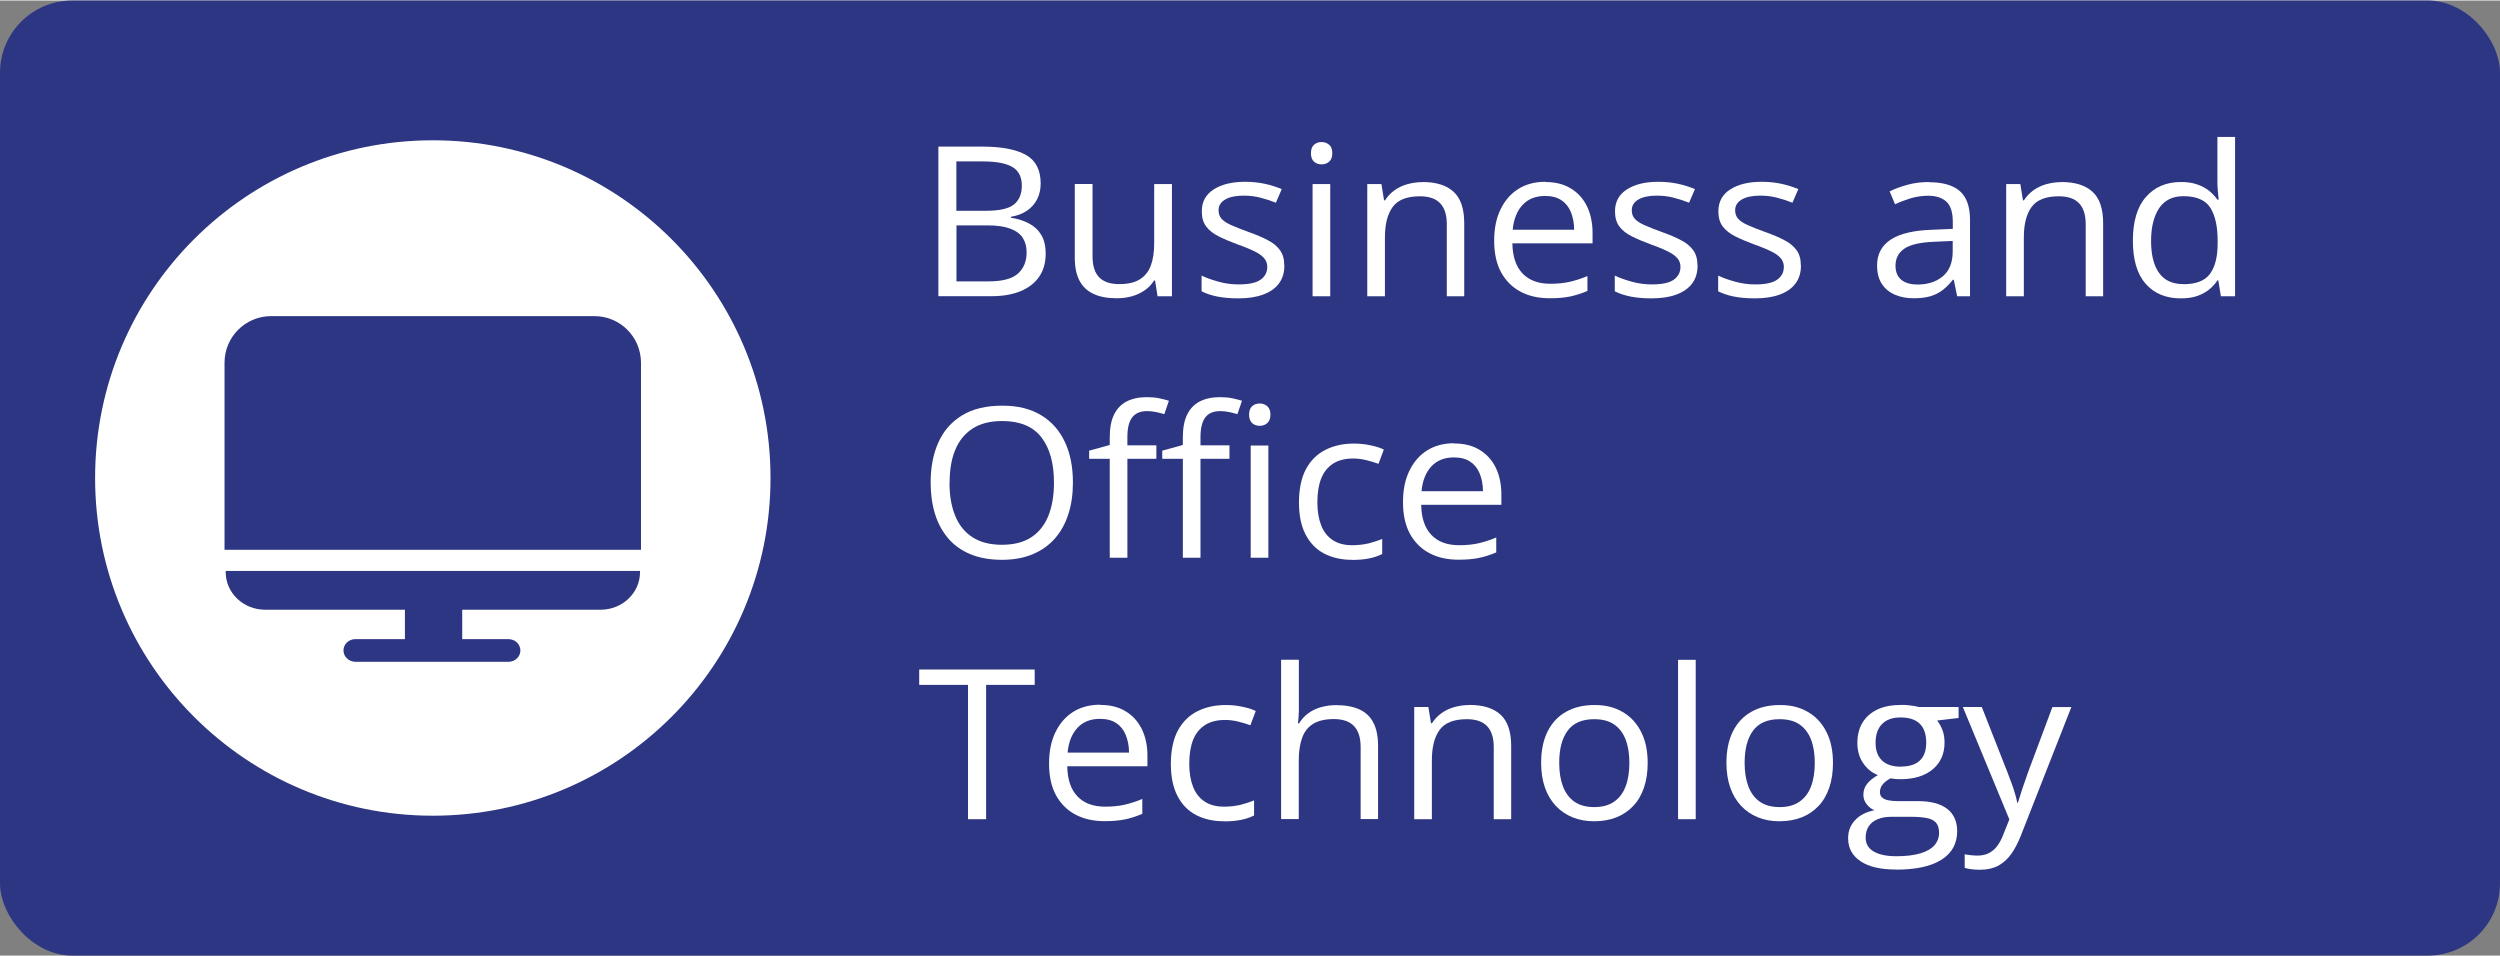 <?xml version="1.0" encoding="UTF-8"?><svg id="a" xmlns="http://www.w3.org/2000/svg" width="3.19in" height="1.22in" viewBox="0 0 229.49 87.67"><rect x="0" y="0" width="229.49" height="87.67" fill="#808080" stroke="none"/><defs><style>.b{fill:#2d3683;}.c{fill:#fff;}</style></defs><rect class="b" width="229.49" height="87.67" rx="6.63" ry="6.63"/><path class="c" d="M86.15,13.41h4.03c1.78,0,3.11.26,4.01.77.9.51,1.34,1.39,1.34,2.62,0,.53-.11,1.01-.32,1.43-.21.42-.52.77-.92,1.05-.4.28-.9.47-1.49.57v.09c.62.09,1.17.27,1.65.52.48.25.86.6,1.13,1.05s.41,1.02.41,1.72c0,.85-.2,1.56-.61,2.14s-.98,1.02-1.72,1.32c-.74.3-1.61.45-2.63.45h-4.89v-13.74ZM87.8,19.3h2.72c1.24,0,2.1-.2,2.57-.59.48-.4.71-.97.71-1.73s-.28-1.35-.85-1.69c-.57-.34-1.47-.52-2.71-.52h-2.45v4.53ZM87.8,20.64v5.14h2.96c1.26,0,2.16-.24,2.69-.72s.79-1.13.79-1.94c0-.52-.12-.96-.35-1.33-.24-.37-.62-.65-1.15-.85-.53-.2-1.23-.3-2.12-.3h-2.81Z"/><path class="c" d="M107.58,16.85v10.3h-1.32l-.23-1.45h-.09c-.22.36-.51.66-.86.9-.35.24-.74.43-1.18.55-.44.12-.9.18-1.4.18-.84,0-1.55-.13-2.12-.4-.57-.26-1-.67-1.29-1.22-.29-.55-.43-1.26-.43-2.12v-6.75h1.63v6.64c0,.86.2,1.5.6,1.92.4.42,1.02.63,1.84.63s1.42-.14,1.89-.43.81-.71,1.02-1.27c.21-.56.31-1.25.31-2.06v-5.42h1.62Z"/><path class="c" d="M117.9,24.33c0,.66-.17,1.21-.51,1.66-.34.45-.83.78-1.46,1.01s-1.39.34-2.26.34c-.75,0-1.39-.06-1.94-.17-.54-.11-1.02-.27-1.43-.48v-1.44c.43.21.95.39,1.56.56.6.17,1.22.25,1.85.25.92,0,1.59-.14,2-.43s.62-.68.62-1.18c0-.28-.08-.53-.25-.75s-.44-.43-.83-.63c-.39-.2-.93-.43-1.61-.67-.68-.25-1.27-.5-1.77-.75s-.88-.55-1.15-.91-.4-.82-.4-1.39c0-.87.36-1.54,1.09-2.01.73-.47,1.69-.7,2.88-.7.64,0,1.24.06,1.8.18.56.12,1.08.29,1.57.49l-.54,1.25c-.44-.18-.91-.33-1.41-.46s-1.01-.19-1.53-.19c-.75,0-1.32.12-1.72.36-.4.24-.6.56-.6.98,0,.32.09.58.28.79.19.21.48.4.89.58.41.18.95.4,1.62.64.67.24,1.25.48,1.73.74.49.25.86.56,1.12.92s.39.82.39,1.39Z"/><path class="c" d="M121.32,12.99c.27,0,.49.08.69.25s.29.42.29.78-.1.6-.29.77c-.19.17-.42.25-.69.25-.28,0-.51-.08-.7-.25-.19-.17-.28-.43-.28-.77s.09-.61.28-.78.42-.25.7-.25ZM122.11,16.85v10.3h-1.62v-10.3h1.62Z"/><path class="c" d="M130.57,16.66c1.27,0,2.22.3,2.87.9.65.6.97,1.56.97,2.88v6.71h-1.6v-6.61c0-.86-.2-1.5-.61-1.93-.41-.43-1.03-.64-1.86-.64-1.18,0-2.01.32-2.49.97s-.72,1.58-.72,2.81v5.4h-1.62v-10.3h1.3l.24,1.49h.09c.23-.36.52-.67.87-.92.35-.25.74-.44,1.18-.56s.89-.19,1.37-.19Z"/><path class="c" d="M141.85,16.66c.91,0,1.69.19,2.33.58.65.39,1.14.93,1.49,1.63.34.7.52,1.52.52,2.45v.97h-7.36c.02,1.21.33,2.13.93,2.76.6.63,1.45.95,2.55.95.67,0,1.27-.06,1.79-.18s1.06-.29,1.62-.53v1.37c-.54.23-1.07.4-1.6.51s-1.15.16-1.87.16c-1.02,0-1.92-.2-2.68-.61-.76-.4-1.35-1-1.78-1.78-.42-.78-.63-1.74-.63-2.88s.19-2.07.58-2.88.93-1.44,1.63-1.88c.7-.44,1.53-.66,2.49-.66ZM141.83,17.94c-.86,0-1.55.27-2.06.82-.51.54-.82,1.31-.91,2.28h5.64c0-.61-.11-1.15-.3-1.62-.19-.47-.48-.83-.87-1.09s-.89-.39-1.5-.39Z"/><path class="c" d="M155.83,24.33c0,.66-.17,1.21-.51,1.66-.34.45-.83.78-1.46,1.01s-1.39.34-2.26.34c-.75,0-1.39-.06-1.94-.17-.54-.11-1.02-.27-1.43-.48v-1.44c.43.21.95.39,1.56.56.6.17,1.22.25,1.85.25.92,0,1.59-.14,2-.43s.62-.68.62-1.18c0-.28-.08-.53-.25-.75s-.44-.43-.83-.63c-.39-.2-.93-.43-1.61-.67-.68-.25-1.27-.5-1.77-.75s-.88-.55-1.15-.91-.4-.82-.4-1.39c0-.87.36-1.54,1.09-2.01.73-.47,1.69-.7,2.88-.7.64,0,1.24.06,1.8.18.56.12,1.08.29,1.57.49l-.54,1.25c-.44-.18-.91-.33-1.41-.46s-1.01-.19-1.53-.19c-.75,0-1.32.12-1.72.36-.4.24-.6.56-.6.98,0,.32.09.58.28.79.19.21.48.4.89.58.41.18.95.4,1.62.64.67.24,1.25.48,1.73.74.49.25.86.56,1.12.92s.39.82.39,1.39Z"/><path class="c" d="M165.32,24.33c0,.66-.17,1.21-.51,1.66-.34.45-.83.78-1.46,1.01s-1.39.34-2.26.34c-.75,0-1.39-.06-1.94-.17-.54-.11-1.02-.27-1.43-.48v-1.44c.43.21.95.39,1.56.56.6.17,1.22.25,1.85.25.92,0,1.59-.14,2-.43s.62-.68.62-1.18c0-.28-.08-.53-.25-.75s-.44-.43-.83-.63c-.39-.2-.93-.43-1.61-.67-.68-.25-1.27-.5-1.77-.75s-.88-.55-1.15-.91-.4-.82-.4-1.39c0-.87.36-1.54,1.09-2.01.73-.47,1.69-.7,2.88-.7.64,0,1.24.06,1.8.18.56.12,1.08.29,1.57.49l-.54,1.25c-.44-.18-.91-.33-1.41-.46s-1.01-.19-1.53-.19c-.75,0-1.32.12-1.72.36-.4.24-.6.56-.6.98,0,.32.09.58.28.79.19.21.48.4.89.58.41.18.95.4,1.62.64.67.24,1.25.48,1.73.74.49.25.86.56,1.12.92s.39.82.39,1.39Z"/><path class="c" d="M177.09,16.68c1.27,0,2.22.28,2.83.83.62.55.92,1.43.92,2.64v7h-1.18l-.31-1.52h-.08c-.3.38-.61.69-.93.94-.32.25-.7.44-1.12.57s-.95.19-1.56.19c-.65,0-1.22-.11-1.73-.33-.5-.22-.9-.55-1.19-1-.29-.44-.43-1.01-.43-1.69,0-1.03.42-1.82,1.26-2.37s2.13-.85,3.85-.9l1.84-.08v-.63c0-.89-.2-1.51-.59-1.87-.4-.36-.95-.54-1.67-.54-.56,0-1.09.08-1.6.23-.51.16-.99.34-1.44.55l-.5-1.18c.48-.24,1.03-.44,1.65-.61.62-.17,1.28-.25,1.97-.25ZM179.25,22.07l-1.62.07c-1.33.05-2.27.26-2.81.63-.54.37-.82.89-.82,1.57,0,.59.19,1.02.55,1.31s.86.42,1.47.42c.95,0,1.72-.25,2.33-.76.6-.51.9-1.27.9-2.28v-.95Z"/><path class="c" d="M189.22,16.66c1.27,0,2.22.3,2.87.9.65.6.97,1.56.97,2.88v6.71h-1.6v-6.61c0-.86-.2-1.5-.61-1.93-.41-.43-1.03-.64-1.86-.64-1.18,0-2.01.32-2.49.97s-.72,1.58-.72,2.81v5.4h-1.62v-10.3h1.3l.24,1.49h.09c.23-.36.52-.67.87-.92.35-.25.74-.44,1.18-.56s.89-.19,1.37-.19Z"/><path class="c" d="M200.18,27.34c-1.35,0-2.42-.44-3.21-1.33-.79-.89-1.18-2.21-1.18-3.97s.4-3.11,1.21-4.02c.8-.91,1.87-1.36,3.21-1.36.56,0,1.06.07,1.48.22.42.14.78.34,1.09.58.3.24.56.52.77.82h.12c-.03-.19-.05-.46-.08-.8s-.04-.61-.04-.83v-4.13h1.62v14.63h-1.3l-.24-1.47h-.07c-.2.31-.46.59-.76.84-.31.25-.67.45-1.1.6-.42.15-.93.22-1.5.22ZM200.44,26.04c1.14,0,1.95-.31,2.42-.94.47-.63.71-1.56.71-2.79v-.28c0-1.31-.23-2.32-.68-3.02-.45-.7-1.27-1.05-2.46-1.05-.99,0-1.74.37-2.23,1.1-.49.74-.74,1.74-.74,3.01s.24,2.24.73,2.93,1.23,1.03,2.23,1.03Z"/><path class="c" d="M98.49,44.26c0,1.06-.14,2.02-.42,2.89-.28.87-.69,1.61-1.24,2.24-.55.62-1.23,1.1-2.04,1.44-.81.34-1.75.51-2.82.51s-2.06-.17-2.88-.51c-.82-.34-1.5-.82-2.04-1.45s-.95-1.38-1.22-2.25c-.27-.87-.4-1.84-.4-2.9,0-1.4.24-2.63.72-3.69s1.21-1.88,2.18-2.47c.98-.59,2.2-.88,3.67-.88s2.59.29,3.56.87,1.69,1.4,2.19,2.46c.5,1.06.74,2.3.74,3.74ZM87.16,44.26c0,1.17.17,2.17.52,3.03.34.85.87,1.51,1.58,1.97.71.46,1.61.7,2.71.7s2.01-.23,2.71-.7c.7-.46,1.22-1.12,1.56-1.97.34-.85.51-1.86.51-3.03,0-1.77-.38-3.16-1.15-4.16s-1.97-1.5-3.6-1.5c-1.1,0-2.01.23-2.72.69-.71.46-1.24,1.11-1.59,1.95-.35.84-.52,1.85-.52,3.02Z"/><path class="c" d="M106.15,42.07h-2.66v9.08h-1.62v-9.08h-1.89v-.75l1.89-.52v-.69c0-.86.13-1.57.4-2.11s.65-.94,1.16-1.2c.51-.26,1.12-.39,1.85-.39.41,0,.78.03,1.12.1.34.07.64.15.9.23l-.42,1.23c-.22-.07-.47-.13-.74-.19-.28-.06-.56-.09-.84-.09-.62,0-1.07.19-1.37.58-.3.39-.44.99-.44,1.81v.75h2.66v1.22ZM112.86,42.07h-2.66v9.08h-1.62v-9.08h-1.89v-.75l1.89-.52v-.69c0-.86.13-1.57.4-2.11.27-.54.65-.94,1.16-1.2.51-.26,1.12-.39,1.85-.39.41,0,.78.03,1.12.1.34.07.64.15.9.23l-.42,1.23c-.22-.07-.47-.13-.74-.19-.28-.06-.56-.09-.84-.09-.62,0-1.07.19-1.37.58-.29.39-.44.99-.44,1.81v.75h2.66v1.22ZM115.64,36.99c.27,0,.49.08.69.25.19.17.29.42.29.78s-.1.6-.29.77c-.19.17-.42.25-.69.25-.28,0-.51-.08-.7-.25-.18-.17-.28-.43-.28-.77s.09-.61.28-.78c.19-.17.42-.25.7-.25ZM116.43,40.85v10.3h-1.62v-10.3h1.62Z"/><path class="c" d="M124.1,51.34c-.96,0-1.81-.19-2.54-.57-.73-.38-1.3-.96-1.71-1.75-.41-.78-.61-1.77-.61-2.96s.22-2.27.65-3.06c.43-.79,1.03-1.38,1.79-1.76.76-.38,1.62-.57,2.59-.57.53,0,1.05.05,1.54.16.5.1.9.23,1.22.39l-.49,1.31c-.32-.12-.7-.24-1.12-.34-.42-.1-.82-.15-1.19-.15-.74,0-1.35.15-1.84.46-.49.31-.86.76-1.1,1.35-.24.6-.36,1.33-.36,2.2s.12,1.54.35,2.13.59,1.04,1.06,1.35,1.06.47,1.77.47c.56,0,1.07-.06,1.53-.17.45-.12.87-.25,1.24-.41v1.39c-.36.18-.75.31-1.19.4-.44.09-.96.14-1.56.14Z"/><path class="c" d="M133.48,40.66c.91,0,1.69.19,2.33.58.65.39,1.14.93,1.49,1.63.34.7.52,1.52.52,2.45v.97h-7.36c.02,1.21.33,2.13.93,2.76.6.63,1.45.95,2.55.95.67,0,1.27-.06,1.79-.18s1.06-.29,1.62-.53v1.37c-.54.23-1.07.4-1.6.51s-1.15.16-1.87.16c-1.02,0-1.92-.2-2.68-.61-.76-.4-1.35-1-1.78-1.78-.42-.78-.63-1.74-.63-2.88s.19-2.07.58-2.88.93-1.44,1.63-1.88c.7-.44,1.53-.66,2.49-.66ZM133.46,41.94c-.86,0-1.55.27-2.06.82-.51.54-.82,1.31-.91,2.28h5.64c0-.61-.11-1.15-.3-1.62-.19-.47-.48-.83-.87-1.09s-.89-.39-1.5-.39Z"/><path class="c" d="M90.52,75.15h-1.66v-12.33h-4.48v-1.41h10.6v1.41h-4.46v12.33Z"/><path class="c" d="M100.99,64.66c.91,0,1.69.19,2.33.58.65.39,1.14.93,1.49,1.63.34.7.52,1.52.52,2.45v.97h-7.36c.02,1.21.33,2.13.93,2.76.6.63,1.45.95,2.55.95.67,0,1.27-.06,1.79-.18s1.06-.29,1.62-.53v1.37c-.54.23-1.07.4-1.6.51s-1.15.16-1.87.16c-1.02,0-1.92-.2-2.68-.61-.76-.4-1.35-1-1.78-1.78-.42-.78-.63-1.74-.63-2.88s.19-2.07.58-2.88.93-1.44,1.63-1.88c.7-.44,1.53-.66,2.49-.66ZM100.97,65.94c-.86,0-1.55.27-2.06.82-.51.54-.82,1.31-.91,2.28h5.64c0-.61-.11-1.15-.3-1.62-.19-.47-.48-.83-.87-1.09s-.89-.39-1.5-.39Z"/><path class="c" d="M112.34,75.34c-.96,0-1.81-.19-2.54-.57-.73-.38-1.3-.96-1.71-1.75-.41-.78-.61-1.77-.61-2.96s.22-2.27.65-3.06c.43-.79,1.03-1.38,1.79-1.76.76-.38,1.62-.57,2.59-.57.53,0,1.05.05,1.54.16.5.1.9.23,1.22.39l-.49,1.31c-.32-.12-.7-.24-1.12-.34-.42-.1-.82-.15-1.19-.15-.74,0-1.35.15-1.84.46-.49.31-.86.76-1.1,1.35-.24.6-.36,1.33-.36,2.2s.12,1.54.35,2.13.59,1.04,1.06,1.35,1.06.47,1.77.47c.56,0,1.07-.06,1.53-.17.45-.12.87-.25,1.24-.41v1.39c-.36.18-.75.31-1.19.4-.44.09-.96.14-1.56.14Z"/><path class="c" d="M119.23,60.52v4.37c0,.25,0,.5-.02.76-.01.25-.04.49-.07.7h.11c.22-.36.5-.67.84-.92s.73-.44,1.16-.56.9-.19,1.38-.19c.86,0,1.57.13,2.15.39s1.01.67,1.29,1.22c.29.55.43,1.27.43,2.14v6.71h-1.6v-6.61c0-.86-.2-1.5-.61-1.93-.41-.43-1.03-.64-1.86-.64-.79,0-1.42.15-1.89.44s-.81.72-1.01,1.28c-.2.56-.31,1.25-.31,2.07v5.39h-1.62v-14.63h1.62Z"/><path class="c" d="M134.88,64.66c1.27,0,2.22.3,2.87.9.65.6.97,1.56.97,2.88v6.71h-1.6v-6.61c0-.86-.2-1.5-.61-1.93-.41-.43-1.03-.64-1.86-.64-1.18,0-2.01.32-2.49.97s-.72,1.58-.72,2.81v5.4h-1.62v-10.3h1.3l.24,1.49h.09c.23-.36.52-.67.87-.92.35-.25.74-.44,1.18-.56s.89-.19,1.37-.19Z"/><path class="c" d="M151.25,69.98c0,.85-.11,1.6-.34,2.27s-.55,1.23-.98,1.68c-.43.46-.95.81-1.55,1.05-.61.24-1.29.36-2.06.36-.71,0-1.37-.12-1.96-.36-.59-.24-1.11-.59-1.54-1.05-.43-.46-.77-1.02-1-1.68s-.35-1.42-.35-2.27c0-1.13.2-2.09.59-2.88.4-.79.96-1.4,1.7-1.81.74-.42,1.61-.62,2.63-.62s1.82.21,2.55.63c.73.42,1.3,1.03,1.7,1.82.41.79.61,1.75.61,2.87ZM143.13,69.98c0,.83.11,1.54.34,2.15s.58,1.08,1.05,1.41c.47.33,1.08.5,1.83.5s1.35-.17,1.82-.5c.48-.33.83-.8,1.06-1.41s.34-1.33.34-2.15-.11-1.53-.34-2.13c-.23-.6-.58-1.06-1.05-1.39s-1.09-.49-1.84-.49c-1.11,0-1.92.35-2.44,1.06-.52.71-.77,1.69-.77,2.94Z"/><path class="c" d="M155.66,75.15h-1.62v-14.63h1.62v14.63Z"/><path class="c" d="M168.26,69.98c0,.85-.11,1.6-.34,2.27s-.55,1.23-.98,1.68c-.43.46-.95.81-1.55,1.05-.61.24-1.29.36-2.06.36-.71,0-1.37-.12-1.96-.36-.59-.24-1.11-.59-1.54-1.05-.43-.46-.77-1.02-1-1.68s-.35-1.42-.35-2.27c0-1.13.2-2.09.59-2.88.4-.79.96-1.4,1.7-1.81.74-.42,1.61-.62,2.63-.62s1.82.21,2.55.63c.73.42,1.3,1.03,1.7,1.82.41.79.61,1.75.61,2.87ZM160.15,69.98c0,.83.11,1.54.34,2.15s.58,1.08,1.05,1.41c.47.33,1.08.5,1.83.5s1.35-.17,1.82-.5c.48-.33.83-.8,1.06-1.41s.34-1.33.34-2.15-.11-1.53-.34-2.13c-.23-.6-.58-1.06-1.05-1.39s-1.09-.49-1.84-.49c-1.11,0-1.92.35-2.44,1.06-.52.71-.77,1.69-.77,2.94Z"/><path class="c" d="M174.03,79.77c-1.4,0-2.48-.25-3.24-.76s-1.14-1.21-1.14-2.12c0-.65.21-1.2.64-1.65.42-.46,1.01-.76,1.77-.91-.28-.12-.52-.31-.71-.56-.2-.25-.3-.54-.3-.86,0-.38.11-.71.33-.99.22-.28.55-.56,1-.82-.56-.22-1.01-.59-1.36-1.11-.35-.52-.52-1.13-.52-1.83,0-.74.16-1.37.48-1.89.32-.52.78-.92,1.38-1.2.6-.28,1.33-.41,2.19-.41.19,0,.38,0,.57.02s.37.04.55.07c.17.03.33.06.46.1h3.66v1.01l-1.97.23c.19.24.36.54.49.88.13.34.19.73.19,1.15,0,1.03-.36,1.84-1.08,2.45-.72.6-1.71.91-2.97.91-.3,0-.6-.02-.91-.08-.32.17-.56.36-.72.56-.17.21-.25.44-.25.71,0,.2.06.36.19.48.13.12.31.21.55.26.24.05.53.08.87.08h1.88c1.16,0,2.05.23,2.67.7.62.47.93,1.16.93,2.06,0,1.14-.48,2.01-1.44,2.62-.96.61-2.35.91-4.16.91ZM174.08,78.55c.88,0,1.61-.09,2.19-.26s1.02-.42,1.3-.74.43-.71.43-1.15c0-.41-.1-.73-.29-.94-.19-.21-.48-.35-.86-.42-.38-.07-.84-.11-1.38-.11h-1.85c-.48,0-.9.07-1.25.22-.36.14-.63.36-.82.64s-.29.63-.29,1.05c0,.56.24.98.73,1.27.49.29,1.18.44,2.08.44ZM174.5,70.32c.77,0,1.35-.19,1.74-.56s.58-.92.58-1.64c0-.77-.2-1.35-.59-1.73s-.98-.58-1.75-.58-1.31.2-1.71.6-.6.98-.6,1.74c0,.7.2,1.24.6,1.62.4.38.98.56,1.72.56Z"/><path class="c" d="M180.19,64.85h1.73l2.35,5.98c.14.35.26.69.38,1.01.12.32.22.63.31.93.09.29.16.58.21.86h.07c.09-.31.22-.73.39-1.24s.35-1.03.54-1.56l2.23-5.97h1.74l-4.64,11.81c-.25.63-.53,1.18-.86,1.65-.33.47-.73.83-1.19,1.09-.47.25-1.03.38-1.69.38-.31,0-.57-.02-.81-.05-.23-.03-.43-.07-.6-.12v-1.25c.14.03.32.06.52.08.2.02.42.04.64.04.4,0,.75-.07,1.05-.22.29-.15.55-.36.76-.64.21-.28.4-.62.55-1.01l.58-1.45-4.27-10.32Z"/><circle class="c" cx="39.73" cy="43.83" r="31"/><path class="b" d="M58.75,52.36v.12c0,1.9-1.62,3.44-3.61,3.44h-12.71v2.7h4.24c.3,0,.58.12.78.3.19.19.32.45.32.74,0,.57-.48,1.04-1.09,1.04h-14.06c-.3,0-.57-.12-.77-.31-.2-.18-.32-.45-.32-.73,0-.58.49-1.04,1.09-1.04h4.55v-2.7h-12.84c-1.99,0-3.61-1.54-3.61-3.44v-.12h38.03Z"/><path class="b" d="M20.62,50.42h38.22v-17.17c0-2.36-1.91-4.28-4.28-4.28h-29.67c-2.36,0-4.28,1.91-4.28,4.28v17.17Z"/></svg>